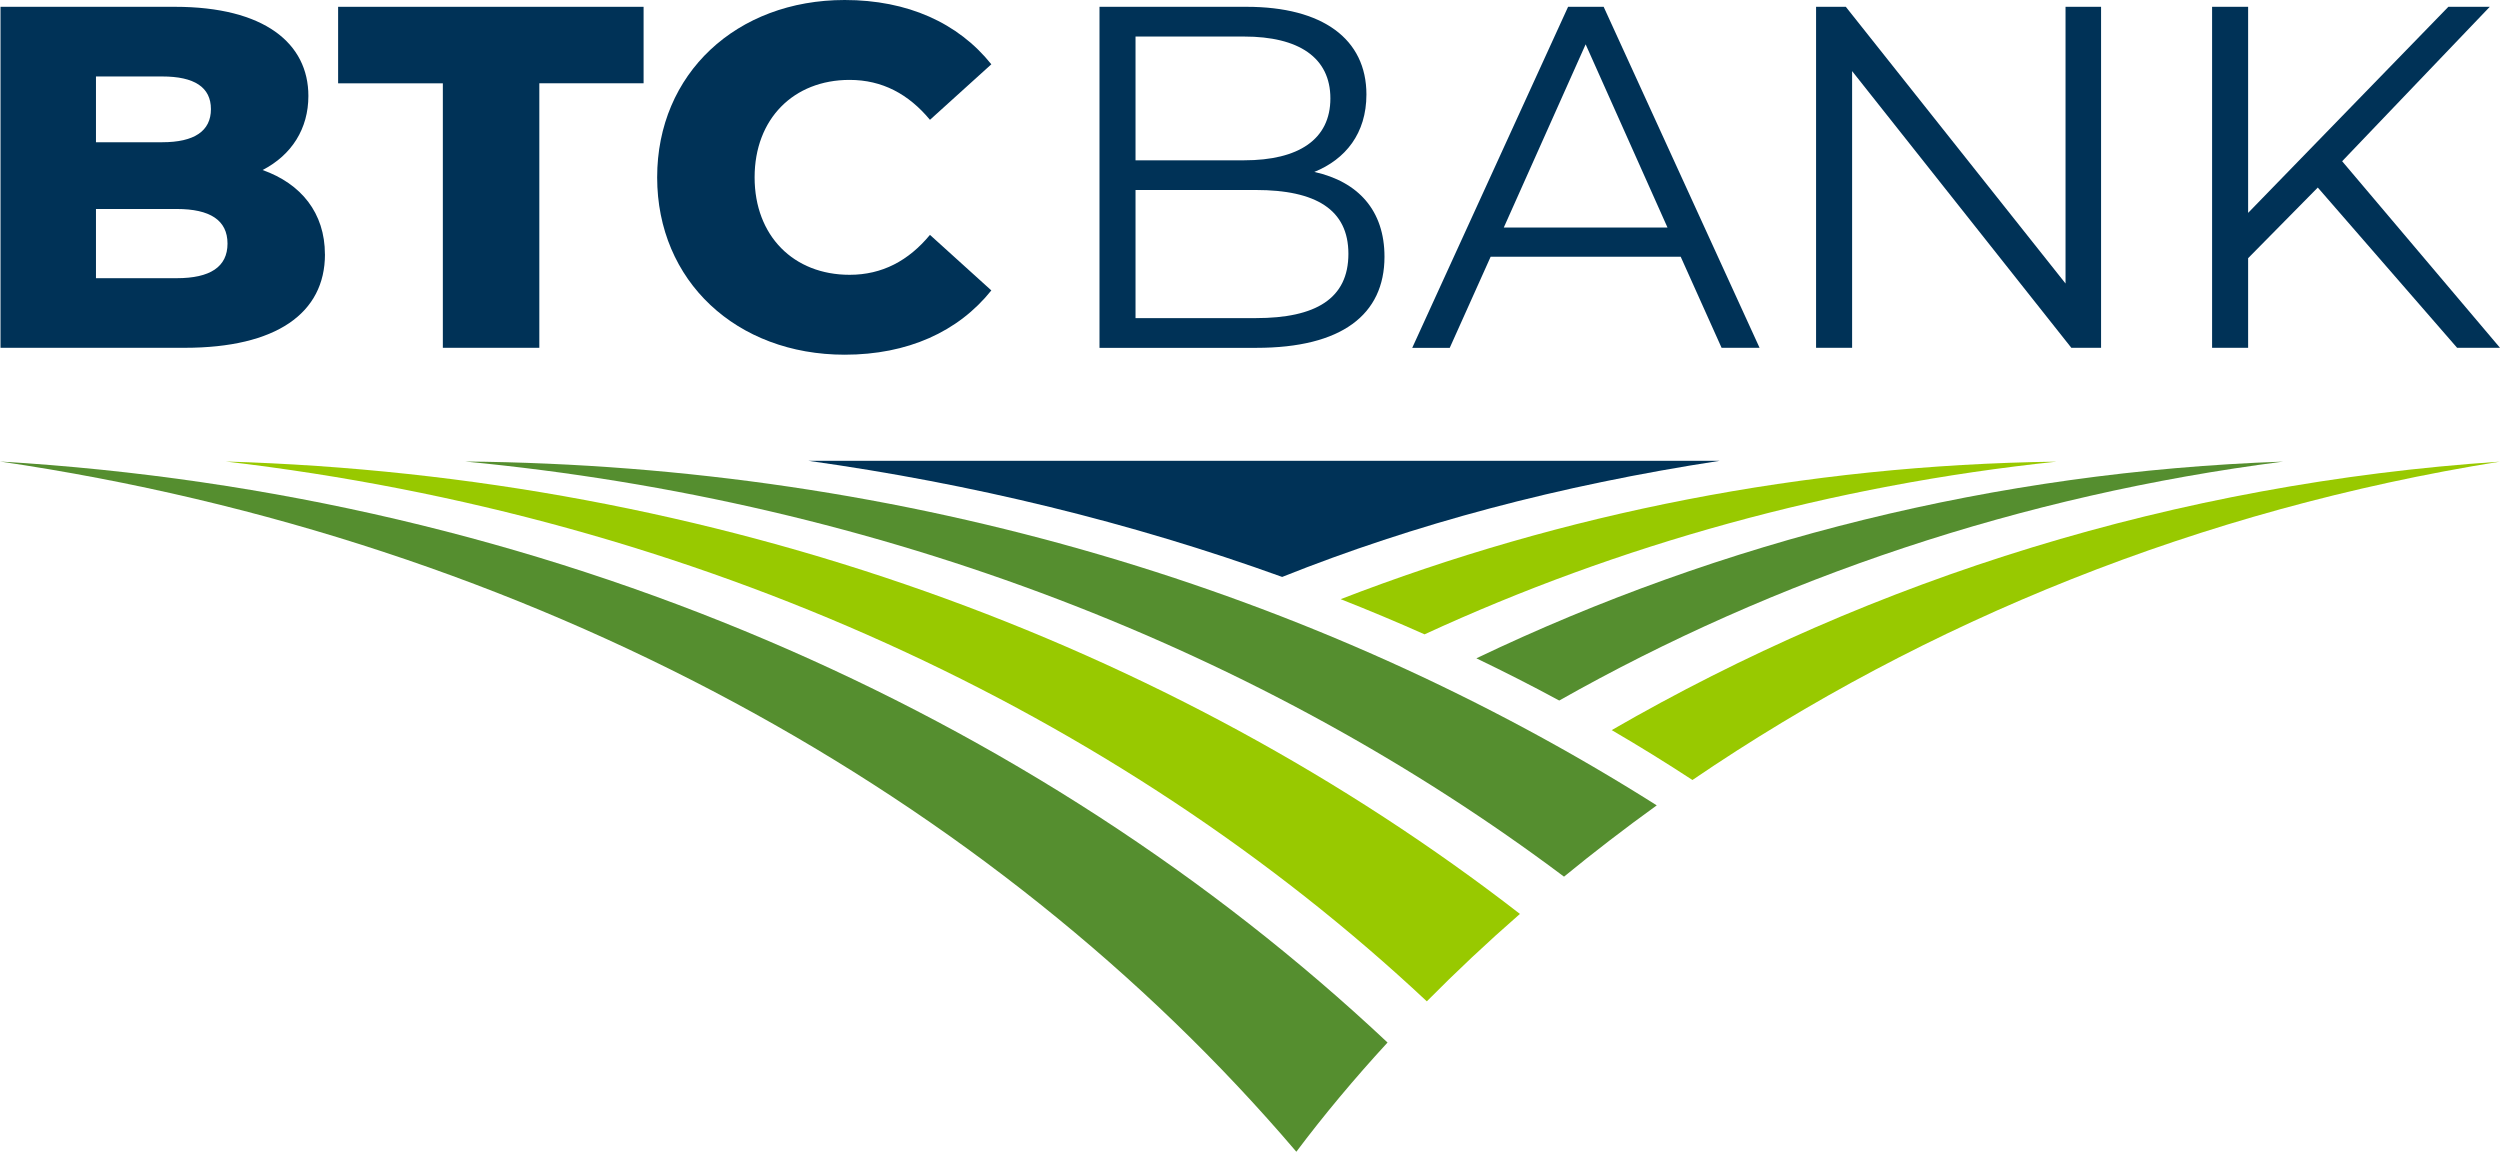 <?xml version="1.0" encoding="UTF-8"?>
<svg id="Layer_2" data-name="Layer 2" xmlns="http://www.w3.org/2000/svg" viewBox="0 0 539.75 248.66">
  <defs>
    <style>
      .cls-1 {
        fill: #558e2f;
      }

      .cls-1, .cls-2, .cls-3 {
        stroke-width: 0px;
      }

      .cls-2 {
        fill: #98c900;
      }

      .cls-3 {
        fill: #003257;
      }
    </style>
  </defs>
  <g id="Layer_1-2" data-name="Layer 1">
    <g>
      <g>
        <path class="cls-3" d="M70.16,54.9c0,12.73-10.52,20.19-30.29,20.19H.11V1.47h37.65c19.35,0,28.82,7.89,28.82,19.25,0,7.05-3.58,12.73-9.89,15.99,8.31,2.94,13.46,9.26,13.46,18.2ZM20.72,16.51v14.2h14.3c6.94,0,10.52-2.42,10.52-7.15s-3.58-7.05-10.52-7.05h-14.3ZM49.12,52.59c0-5.05-3.79-7.47-10.94-7.47h-17.46v14.94h17.46c7.15,0,10.94-2.42,10.94-7.47Z"/>
        <path class="cls-3" d="M95.61,17.99h-22.61V1.47h65.95v16.51h-22.51v57.11h-20.83V17.99Z"/>
        <path class="cls-3" d="M141.88,38.29c0-22.4,17.14-38.29,40.49-38.29,13.57,0,24.51,4.94,31.66,13.88l-13.25,11.99c-4.63-5.57-10.31-8.62-17.35-8.62-12.1,0-20.51,8.41-20.51,21.04s8.41,21.04,20.51,21.04c7.05,0,12.73-3.05,17.35-8.62l13.25,11.99c-7.15,8.94-18.09,13.88-31.66,13.88-23.35,0-40.49-15.88-40.49-38.29Z"/>
        <path class="cls-3" d="M298.91,55.43c0,12.52-9.26,19.67-27.66,19.67h-33.87V1.47h31.76c16.41,0,25.87,6.94,25.87,18.93,0,8.41-4.52,13.99-11.25,16.72,9.47,2.1,15.15,8.31,15.15,18.3ZM245.16,7.89v26.72h23.45c11.78,0,18.62-4.52,18.62-13.36s-6.84-13.36-18.62-13.36h-23.45ZM291.12,54.8c0-9.57-7.05-13.78-19.98-13.78h-25.98v27.66h25.98c12.94,0,19.98-4.21,19.98-13.88Z"/>
        <path class="cls-3" d="M362.85,55.43h-41.02l-8.83,19.67h-8.1L338.55,1.47h7.68l33.66,73.62h-8.2l-8.83-19.67ZM360.01,49.12l-17.67-39.55-17.67,39.55h35.34Z"/>
        <path class="cls-3" d="M453.62,1.47v73.62h-6.42l-47.33-59.74v59.74h-7.78V1.47h6.42l47.44,59.74V1.47h7.68Z"/>
        <path class="cls-3" d="M500.41,40.49l-15.04,15.25v19.35h-7.78V1.47h7.78v44.49L528.6,1.47h8.94l-31.87,33.34,34.08,40.28h-9.26l-30.08-34.6Z"/>
      </g>
      <g>
        <path class="cls-2" d="M365.4,168.4c50.39-34.33,109.74-58.39,174.31-68.73-69.96,4.7-135.23,25.3-191.74,57.96,5.92,3.45,11.73,7.04,17.43,10.77Z"/>
        <path class="cls-1" d="M336.63,151.25c46.75-26.43,99.76-44.34,156.29-51.59-62.13,2.18-121.28,17.17-174.17,42.47,6.05,2.91,12.02,5.94,17.88,9.11Z"/>
        <path class="cls-2" d="M307.57,136.95c41.91-19.31,87.93-32.18,136.44-37.28-54.5.71-106.69,11.18-154.56,29.69,6.11,2.41,12.16,4.94,18.12,7.6Z"/>
        <path class="cls-1" d="M357.69,173.88c-72.94-46.15-161.9-73.39-257.29-74.24,90,8.58,172.18,40.81,237.27,89.63,6.39-5.23,13.06-10.37,20.02-15.39Z"/>
        <path class="cls-2" d="M328.16,197.32c-75.72-58.67-173.65-94.56-279.42-97.68,101.53,11.87,192.69,54.1,259.31,116.55,6.29-6.36,12.99-12.67,20.11-18.88Z"/>
        <path class="cls-1" d="M279.88,248.66c5.89-7.84,12.47-15.73,19.69-23.58C223.39,153.51,117.77,106.67,0,99.64c114.55,16.82,214.07,71.76,279.88,149.02Z"/>
        <path class="cls-3" d="M276.82,124.56c28.53-11.39,59.63-19.72,94.45-25.07h-196.73c35.25,4.93,69.69,13.3,102.28,25.07Z"/>
      </g>
    </g>
  </g>
</svg>